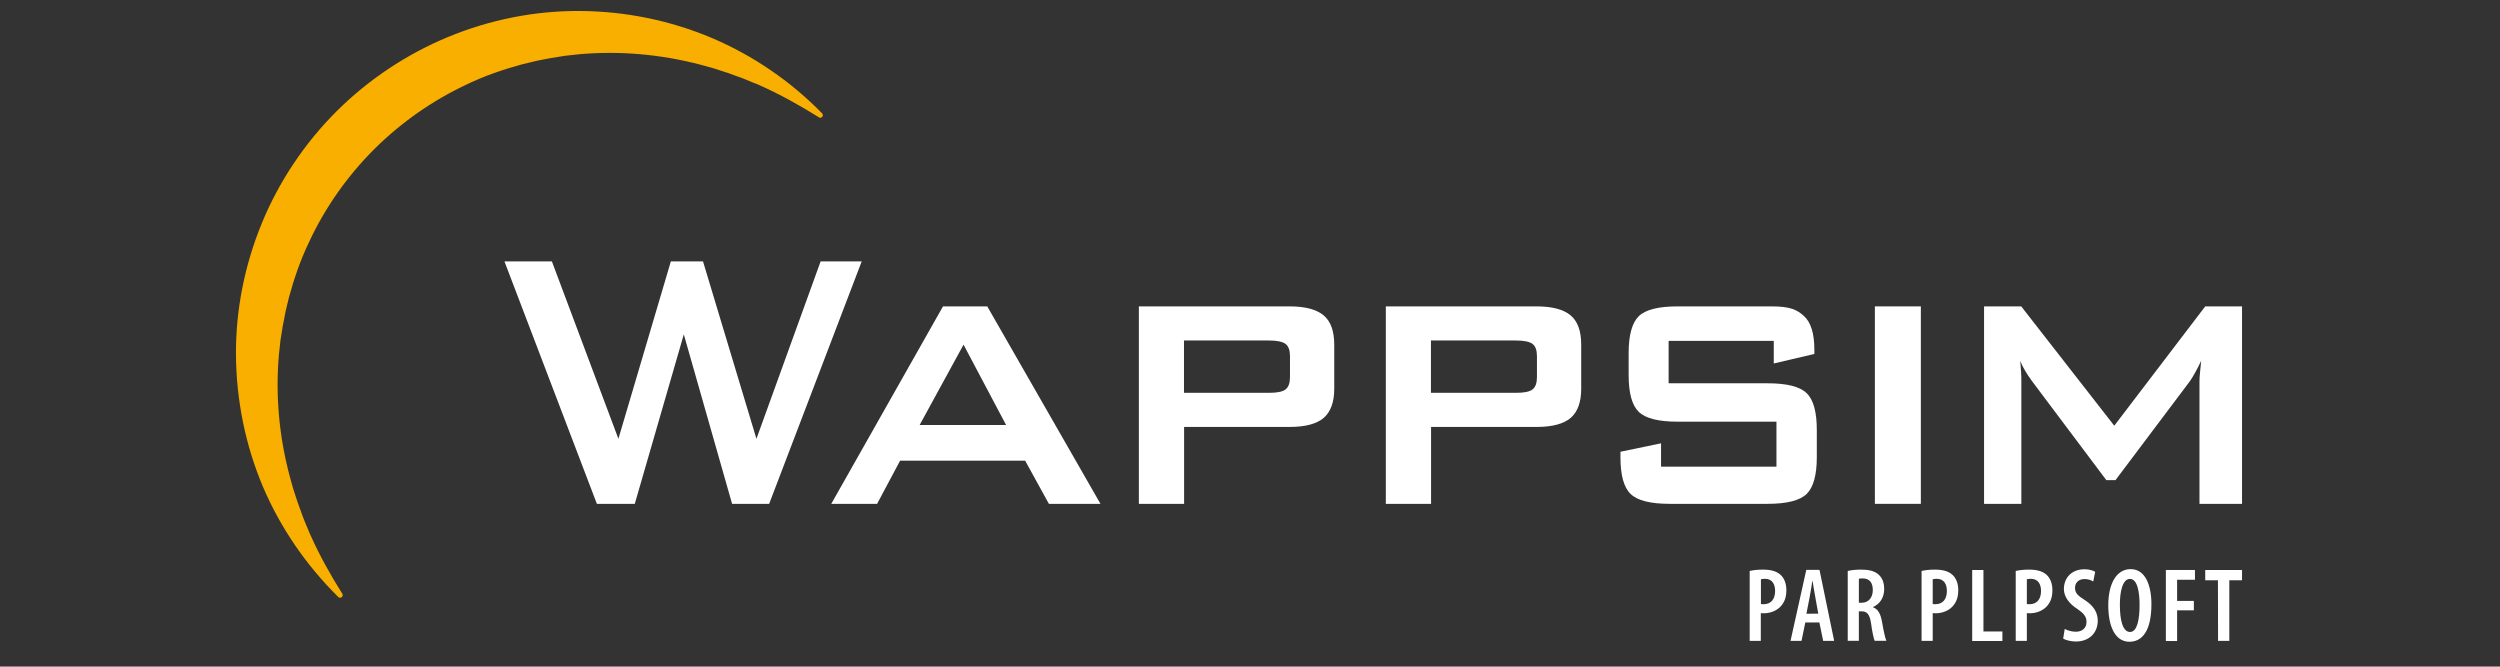 <?xml version="1.0" encoding="utf-8"?>
<!-- Generator: Adobe Illustrator 22.1.0, SVG Export Plug-In . SVG Version: 6.00 Build 0)  -->
<svg version="1.1" id="Calque_1" xmlns="http://www.w3.org/2000/svg" xmlns:xlink="http://www.w3.org/1999/xlink" x="0px" y="0px"
	 viewBox="0 0 2044.8 545.2" style="enable-background:new 0 0 2044.8 545.2;" xml:space="preserve">
<rect x="0" y="0" width="2044.8" height="545.2" fill="#333333" stroke="none"/>
<style type="text/css">
	.st0{fill:#F8AF00;}
	.st1{fill:#FFFFFF;}
	.st2{fill:none;}
</style>
<g>
	<path class="st0" d="M669.4,95.7C653.7,85.9,638,77.2,621.9,70l-1.5-0.7l-1.5-0.6l-3.1-1.2c-2-0.8-4-1.7-6-2.5
		c-2-0.9-4.1-1.6-6.1-2.3l-6.1-2.2c-1-0.4-2-0.8-3.1-1.1l-3.1-1l-6.1-2c-2-0.7-4.1-1.2-6.2-1.8l-6.2-1.7
		c-32.9-8.6-66.2-11.4-98.5-8.6l-12,1.3c-4,0.6-8,1.2-11.9,1.9c-3.9,0.8-7.9,1.4-11.8,2.3c-3.9,1-7.8,1.8-11.6,2.8
		c-15.4,4.2-30.4,9.3-44.6,16.1c-28.5,13.3-54.4,31.4-76.6,53.5c-22.1,22.1-40.3,48-53.5,76.6c-6.6,13.8-11.8,28.8-16,44.2
		c-1,3.9-1.8,7.8-2.8,11.6c-0.8,3.9-1.4,7.9-2.3,11.8c-0.7,4-1.2,7.9-1.9,11.9l-1.3,12.1c-2.8,32.3,0,65.6,8.7,98.5l1.7,6.2
		c0.6,2,1.1,4.2,1.8,6.2l2,6.1c0.7,2,1.3,4.1,2.1,6.1l2.2,6.1c0.8,2,1.4,4.1,2.3,6.1c0.8,2,1.7,4,2.5,6l1.3,3.1l0.6,1.5l0.7,1.5
		c7.2,16.1,15.9,31.8,25.7,47.4l0.3,0.4c0.6,1,0.3,2.3-0.7,3c-0.9,0.5-2,0.4-2.6-0.3c-26.1-25.7-47.3-56.5-61.7-90.3
		c-14.3-33.9-21.7-70.6-22-107.5s7.1-73.7,21.1-107.8c14-34.1,34.9-65.4,61-91.5c26.1-26,57.4-46.9,91.5-61
		C400.9,16,437.8,8.7,474.6,9c36.8,0.2,73.6,7.7,107.5,22c33.9,14.4,64.7,35.5,90.3,61.7c0.8,0.8,0.8,2.2,0,3
		c-0.7,0.7-1.8,0.8-2.6,0.3L669.4,95.7z"/>
	<g>
		<g>
			<path class="st1" d="M1431.1,467c2.9-0.7,6.7-1.1,10.8-1.1c6.1,0,11.1,1.1,14.6,4.4c3.1,2.9,4.6,7.4,4.6,12.4
				c0,5.9-1.6,9.8-4.3,12.9c-3.4,4-9,6-14,6c-1,0-1.7,0-2.6-0.1v22.7h-9.1V467z M1440.3,494c0.7,0.2,1.3,0.2,2.2,0.2
				c6,0,9.4-4.1,9.4-10.8c0-5.4-2.2-10-8.4-10c-1.3,0-2.4,0.2-3.2,0.4V494z"/>
			<path class="st1" d="M1476.6,509.1l-3.1,15.1h-9l12.9-58.1h10.8l12,58.1h-9l-3.1-15.1H1476.6z M1487.2,501.9l-2.4-13.3
				c-0.8-3.8-1.5-9.1-2.2-13.2h-0.3c-0.6,4-1.5,9.6-2.2,13.3l-2.6,13.3L1487.2,501.9L1487.2,501.9z"/>
			<path class="st1" d="M1511.3,467c3.2-0.8,7.2-1.1,11-1.1c6,0,11,1,14.4,4.2c3.3,3.1,4.4,7,4.4,11.8c0,6.7-3.3,12-9.1,14.6v0.2
				c4.1,1.5,6.2,5.3,7.4,12.2c1.2,7.1,2.6,13.3,3.5,15.2h-9.6c-0.7-1.6-2-7.3-2.9-14.1c-1.1-7.6-3.3-10-7.9-10h-2.1v24.1h-9.1
				L1511.3,467L1511.3,467z M1520.4,493h2.4c5.5,0,9-4.3,9-10.3c0-5.7-2.3-9.6-8.3-9.6c-1.2,0-2.3,0.1-3.1,0.3V493z"/>
			<path class="st1" d="M1571.7,467c2.9-0.7,6.7-1.1,10.8-1.1c6.1,0,11.1,1.1,14.6,4.4c3.1,2.9,4.6,7.4,4.6,12.4
				c0,5.9-1.6,9.8-4.3,12.9c-3.4,4-9,6-14,6c-1,0-1.7,0-2.6-0.1v22.7h-9.1V467z M1580.8,494c0.7,0.2,1.3,0.2,2.2,0.2
				c6,0,9.4-4.1,9.4-10.8c0-5.4-2.2-10-8.4-10c-1.3,0-2.4,0.2-3.2,0.4V494z"/>
			<path class="st1" d="M1613.1,466.2h9.2v50.3h15.5v7.8h-24.7V466.2z"/>
			<path class="st1" d="M1648.7,467c2.9-0.7,6.7-1.1,10.8-1.1c6.1,0,11.1,1.1,14.6,4.4c3.1,2.9,4.6,7.4,4.6,12.4
				c0,5.9-1.6,9.8-4.3,12.9c-3.4,4-9,6-14,6c-1,0-1.7,0-2.6-0.1v22.7h-9.1V467z M1657.8,494c0.7,0.2,1.3,0.2,2.2,0.2
				c6,0,9.4-4.1,9.4-10.8c0-5.4-2.2-10-8.4-10c-1.3,0-2.4,0.2-3.2,0.4V494z"/>
			<path class="st1" d="M1688.8,514.4c2.2,1.3,5.9,2.3,9,2.3c5.7,0,8.8-3.3,8.8-8.1c0-4.6-2.8-7.3-7.6-10.6
				c-6.5-4.1-10.9-9.9-10.9-16.2c0-9,6.1-16.2,17-16.2c3.7,0,7.1,1.1,8.6,2.1l-1.6,7.9c-1.6-1-4-2-7.1-2c-5.3,0-7.8,3.5-7.8,7.1
				c0,4.5,2.3,6.5,8.3,10.3c7.3,4.8,10.3,10.4,10.3,16.6c0,10.4-7.4,17.1-17.8,17.1c-4.3,0-8.7-1.2-10.5-2.4L1688.8,514.4z"/>
			<path class="st1" d="M1741.7,524.9c-11.5,0-17.3-12.2-17.3-29.8c0-17.4,6.5-29.6,18.3-29.6c12.1,0,17,13.3,17,28.9
				C1759.6,516.3,1752,524.9,1741.7,524.9L1741.7,524.9z M1742.2,516.9c5.9,0,7.8-10.4,7.8-22c0-10.5-1.7-21.4-7.9-21.4
				c-6.1,0-8.3,10.8-8.2,21.5C1733.9,506.5,1736,516.9,1742.2,516.9L1742.2,516.9z"/>
			<path class="st1" d="M1771.4,466.2h23.9v8h-14.6v17.3h13.7v7.7h-13.7v25.1h-9.2v-58.1H1771.4z"/>
			<path class="st1" d="M1814.1,474.6h-10.4v-8.4h30.1v8.4h-10.4v49.6h-9.2L1814.1,474.6L1814.1,474.6z"/>
		</g>
		<g>
			<path class="st1" d="M488.2,412.1l-75.6-198.3h38.8l54.4,145.1l42.9-145.1H575l43.7,145.1l52.5-145.1h33.6l-75.7,198.3h-30.3
				l-39.5-138.6l-40.1,138.6L488.2,412.1L488.2,412.1z"/>
			<path class="st1" d="M679.9,412.1l91.4-161.5h36.2l92.6,161.5h-42.2l-19.4-35.3H736.2l-18.8,35.3H679.9z M752.2,347.6h70.7
				l-34.8-65.7L752.2,347.6z"/>
			<path class="st1" d="M931.5,412.1V250.6h123.3c12.8,0,22.1,2.5,27.9,7.4s8.6,12.9,8.6,23.9V318c0,10.9-2.9,18.8-8.6,23.8
				c-5.8,4.9-15,7.4-27.9,7.4h-86.3v62.9L931.5,412.1L931.5,412.1z M1038.1,278.5h-69.7v42.8h69.7c6.5,0,11-0.9,13.4-2.8
				s3.6-5.2,3.6-10v-17.3c0-4.7-1.2-8-3.6-9.9C1049.1,279.5,1044.6,278.5,1038.1,278.5z"/>
			<path class="st1" d="M1133.5,412.1V250.6h123.3c12.8,0,22.1,2.5,27.9,7.4s8.6,12.9,8.6,23.9V318c0,10.9-2.9,18.8-8.6,23.8
				c-5.8,4.9-15,7.4-27.9,7.4h-86.3v62.9L1133.5,412.1L1133.5,412.1z M1240.1,278.5h-69.7v42.8h69.7c6.5,0,11-0.9,13.4-2.8
				s3.6-5.2,3.6-10v-17.3c0-4.7-1.2-8-3.6-9.9C1251.1,279.5,1246.6,278.5,1240.1,278.5z"/>
			<path class="st1" d="M1450.8,278.8h-86v34.7h80.9c15.8,0,26.5,2.7,32,8.1c5.6,5.4,8.3,15.4,8.3,30.1v22.2
				c0,14.7-2.8,24.7-8.3,30.1c-5.6,5.4-16.2,8.1-32,8.1h-80c-15.8,0-26.5-2.7-32-8.1c-5.6-5.4-8.3-15.4-8.3-30.1v-4.4l33.2-6.9v19.1
				h94.4v-36.8h-80.9c-15.7,0-26.3-2.7-31.8-8.1s-8.2-15.4-8.2-30.1v-17.9c0-14.7,2.8-24.7,8.2-30.1c5.5-5.4,16.1-8.1,31.8-8.1h76.8
				c15.2,0,20.7,2.6,26.5,7.8c5.8,5.2,8.6,14.4,8.6,27.7v3.4l-33.2,7.8V278.8z"/>
			<path class="st1" d="M1533.5,412.1V250.6h37.6v161.5H1533.5z"/>
			<path class="st1" d="M1622.8,412.1V250.6h30.4l76.1,97.6l74.4-97.6h30.1v161.5H1799v-99.8c0-1.9,0.1-4.4,0.4-7.3
				c0.3-3,0.6-6.3,1-9.9c-2,4.2-3.8,7.6-5.3,10.3c-1.5,2.7-2.9,4.9-4.1,6.6l-60.7,80.7h-7.5l-60.8-81c-2.2-3.1-4.2-5.9-5.7-8.6
				c-1.6-2.7-2.9-5.3-3.9-7.9c0.3,3.4,0.5,6.4,0.7,9.2c0.2,2.8,0.2,5.4,0.2,7.9v99.8L1622.8,412.1L1622.8,412.1z"/>
		</g>
	</g>
</g>
<rect class="st2" width="2044.8" height="545.2"/>
</svg>

